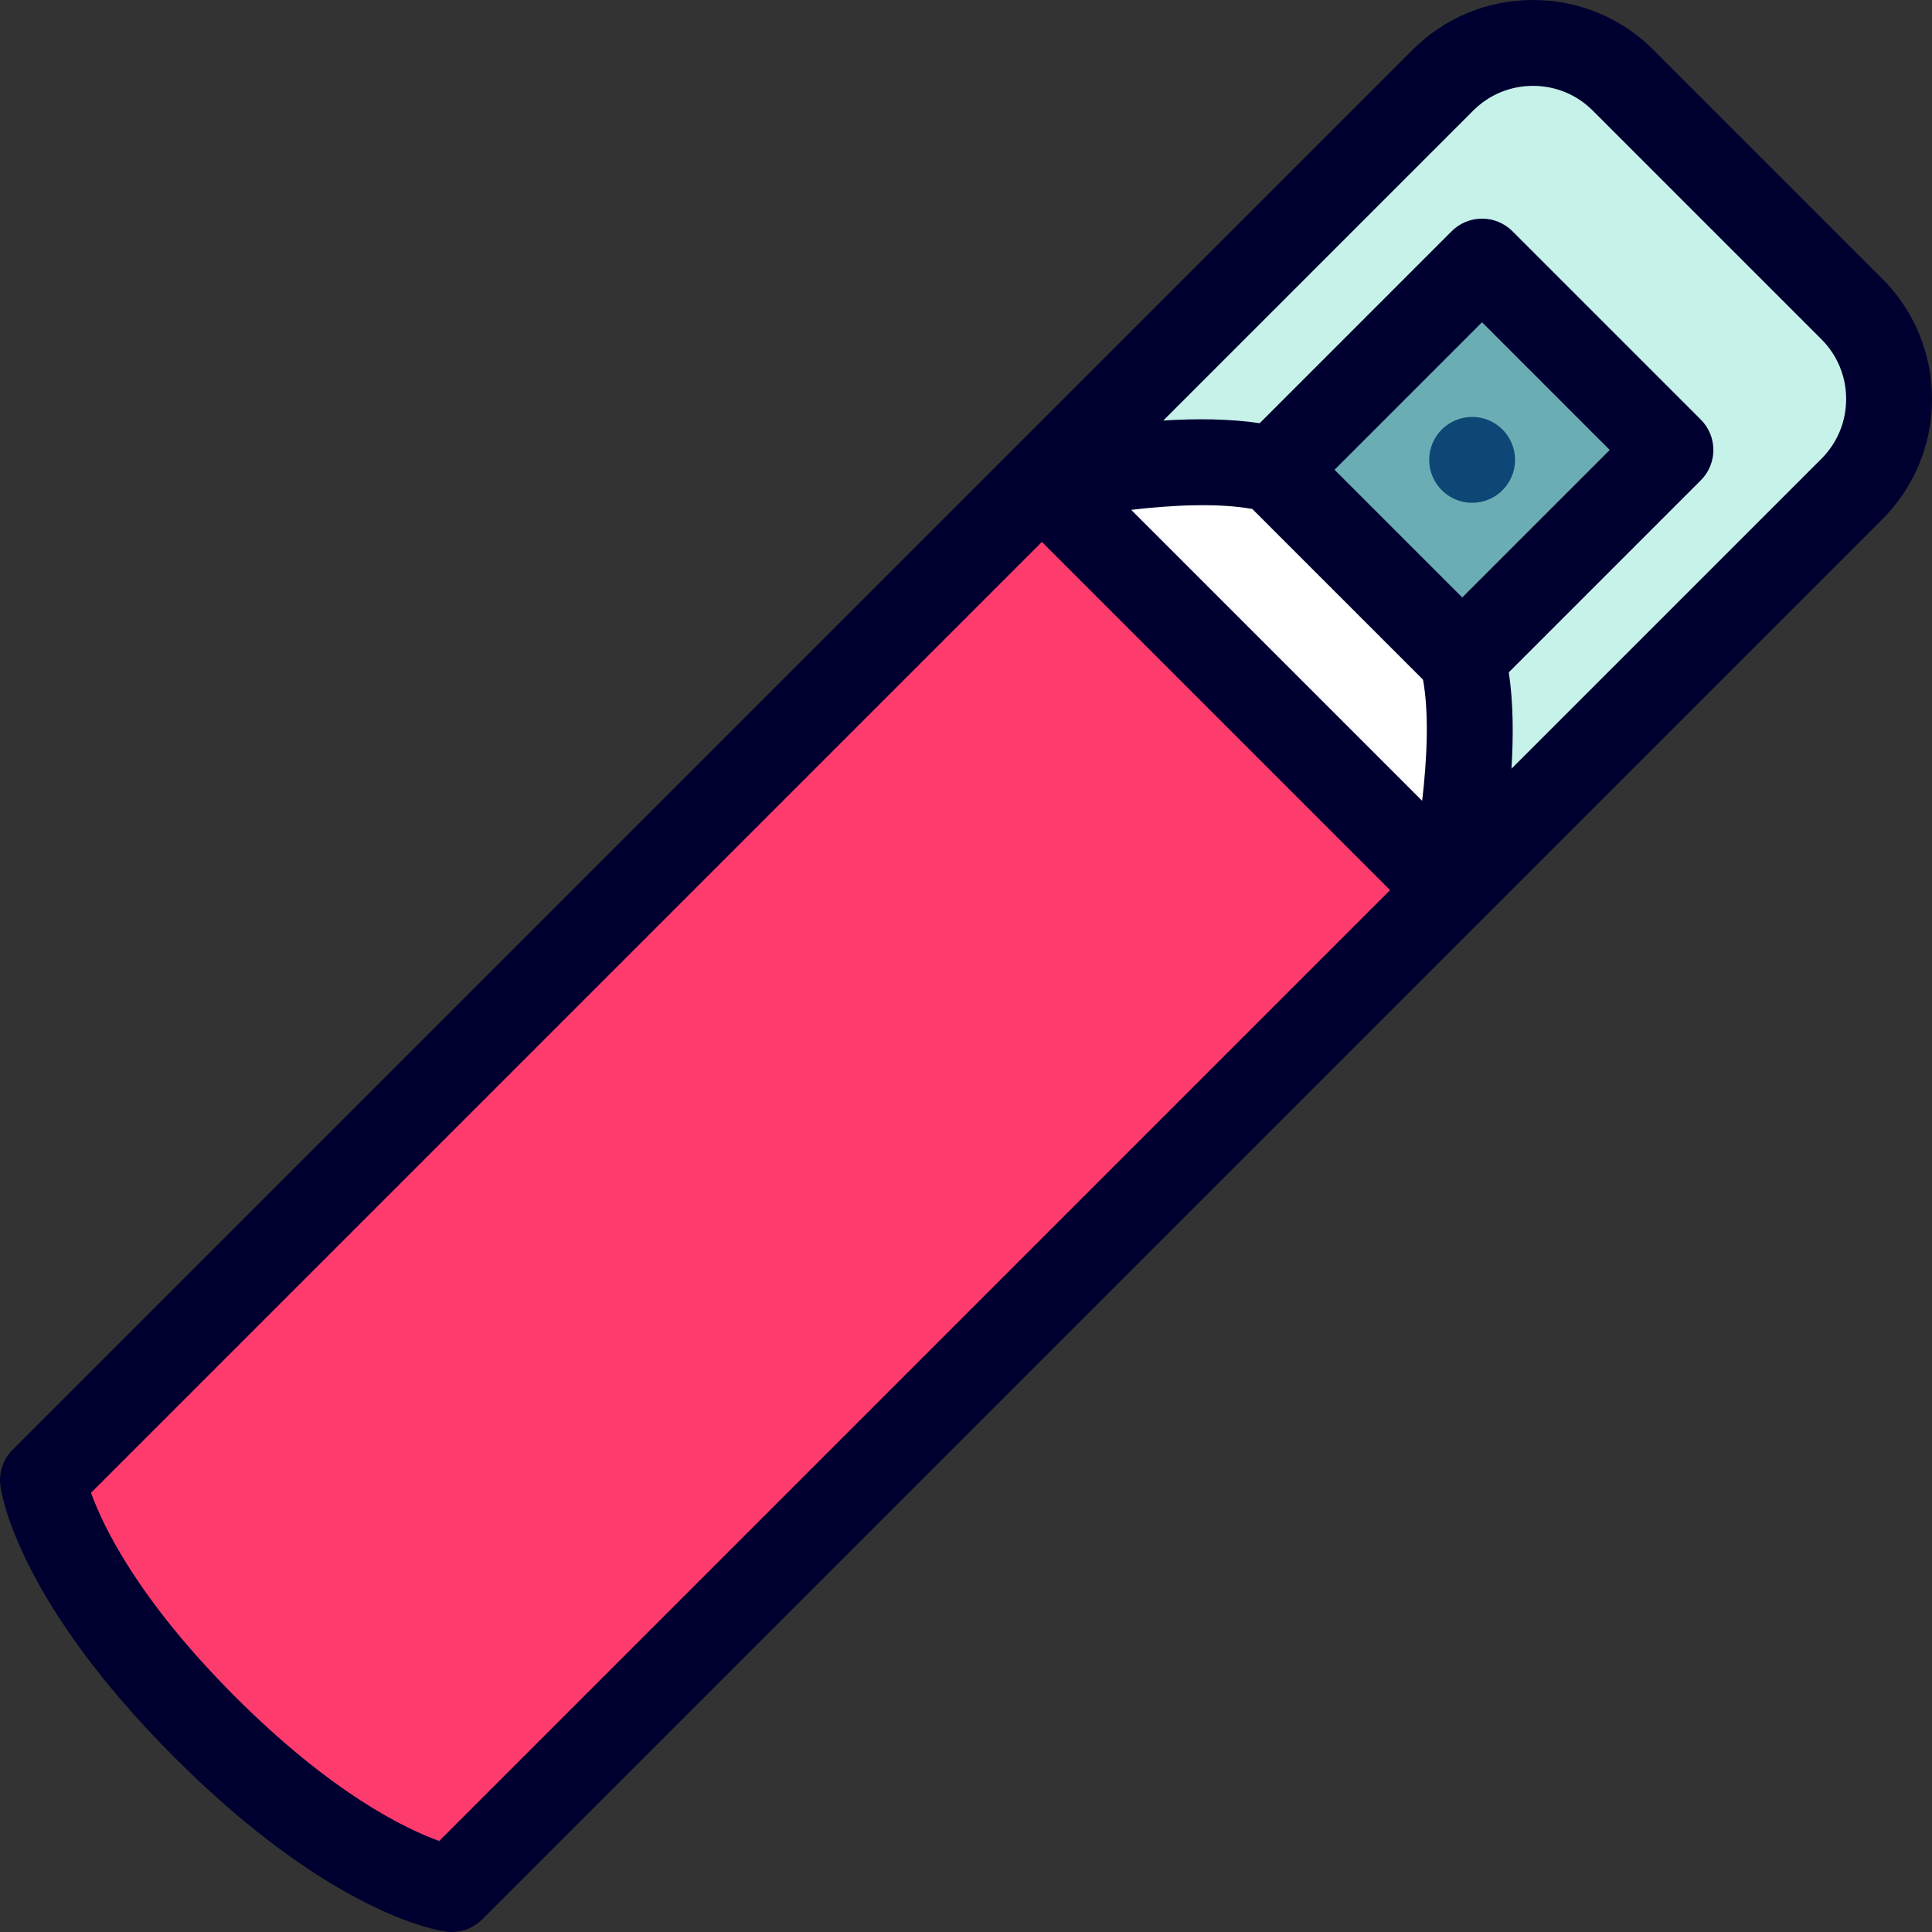 <?xml version="1.0" encoding="iso-8859-1"?>
<!-- Uploaded to: SVG Repo, www.svgrepo.com, Generator: SVG Repo Mixer Tools -->
<svg version="1.1" id="Layer_1" xmlns="http://www.w3.org/2000/svg" xmlns:xlink="http://www.w3.org/1999/xlink" 
	 viewBox="0 0 512.001 512.001" xml:space="preserve">
<rect x="0" y="0" width="512.001" height="512.001" fill="#333333" stroke="none"/>
<path style="fill:#C6F2EA;" d="M490.728,81.85l-60.577-60.577c-13.196-13.196-34.59-13.196-47.786,0L276.109,127.528
	l108.363,108.363l106.255-106.255C503.924,116.44,503.924,95.046,490.728,81.85z"/>
<rect x="321.979" y="98.637" transform="matrix(-0.707 0.707 -0.707 -0.707 740.102 -38.677)" style="fill:#6BADB4;" width="112.164" height="70.609"/>
<path style="fill:#FFFFFF;" d="M387.506,174.421l-49.928-49.927c-22.557-5.841-61.469,3.034-61.469,3.034l30.05,78.313l78.313,30.05
	C384.472,235.892,393.349,196.978,387.506,174.421z"/>
<path style="fill:#FD3B6D;" d="M276.109,127.528L11.376,392.261c0,0,3.628,26.151,42.921,65.444s65.443,42.92,65.443,42.92
	l264.733-264.733L276.109,127.528z"/>
<path style="fill:#000030;" d="M498.772,73.806L438.195,13.23C429.664,4.698,418.322,0,406.258,0
	c-12.065,0-23.407,4.698-31.936,13.229L3.333,384.217c-2.52,2.521-3.714,6.077-3.224,9.607c0.424,3.064,5.331,31.11,46.144,71.925
	c40.814,40.814,68.861,45.719,71.925,46.145c0.522,0.073,1.044,0.108,1.564,0.108c2.995,0,5.896-1.184,8.044-3.332L498.772,137.68
	c8.531-8.531,13.229-19.872,13.229-31.936C512.001,93.678,507.304,82.337,498.772,73.806z M116.396,487.881
	c-8.751-3.147-28.256-12.422-54.055-38.22c-25.799-25.799-35.075-45.304-38.221-54.055l251.989-251.989l92.276,92.276
	L116.396,487.881z M376.888,212.22l-77.106-77.106c10.764-1.262,22.986-1.886,32.1-0.228l45.233,45.232
	C378.775,189.234,378.15,201.456,376.888,212.22z M353.667,124.494l39.091-39.091l33.84,33.84l-39.091,39.091L353.667,124.494z
	 M482.684,121.592l-82.132,82.132c0.538-8.503,0.512-17.47-0.705-25.556l50.883-50.882c4.442-4.442,4.442-11.645,0-16.089
	l-49.927-49.927c-2.134-2.133-5.027-3.332-8.044-3.332s-5.911,1.199-8.044,3.332l-50.882,50.883
	c-8.086-1.216-17.051-1.243-25.556-0.705l82.133-82.132c4.232-4.233,9.861-6.565,15.848-6.565c5.987,0,11.616,2.332,15.85,6.565
	l60.577,60.576c0,0.001,0,0.001,0,0.001c4.233,4.233,6.565,9.862,6.565,15.849C489.249,111.729,486.917,117.359,482.684,121.592z"/>
<circle style="fill:#0E4675;" cx="390.133" cy="121.869" r="11.376"/>
</svg>